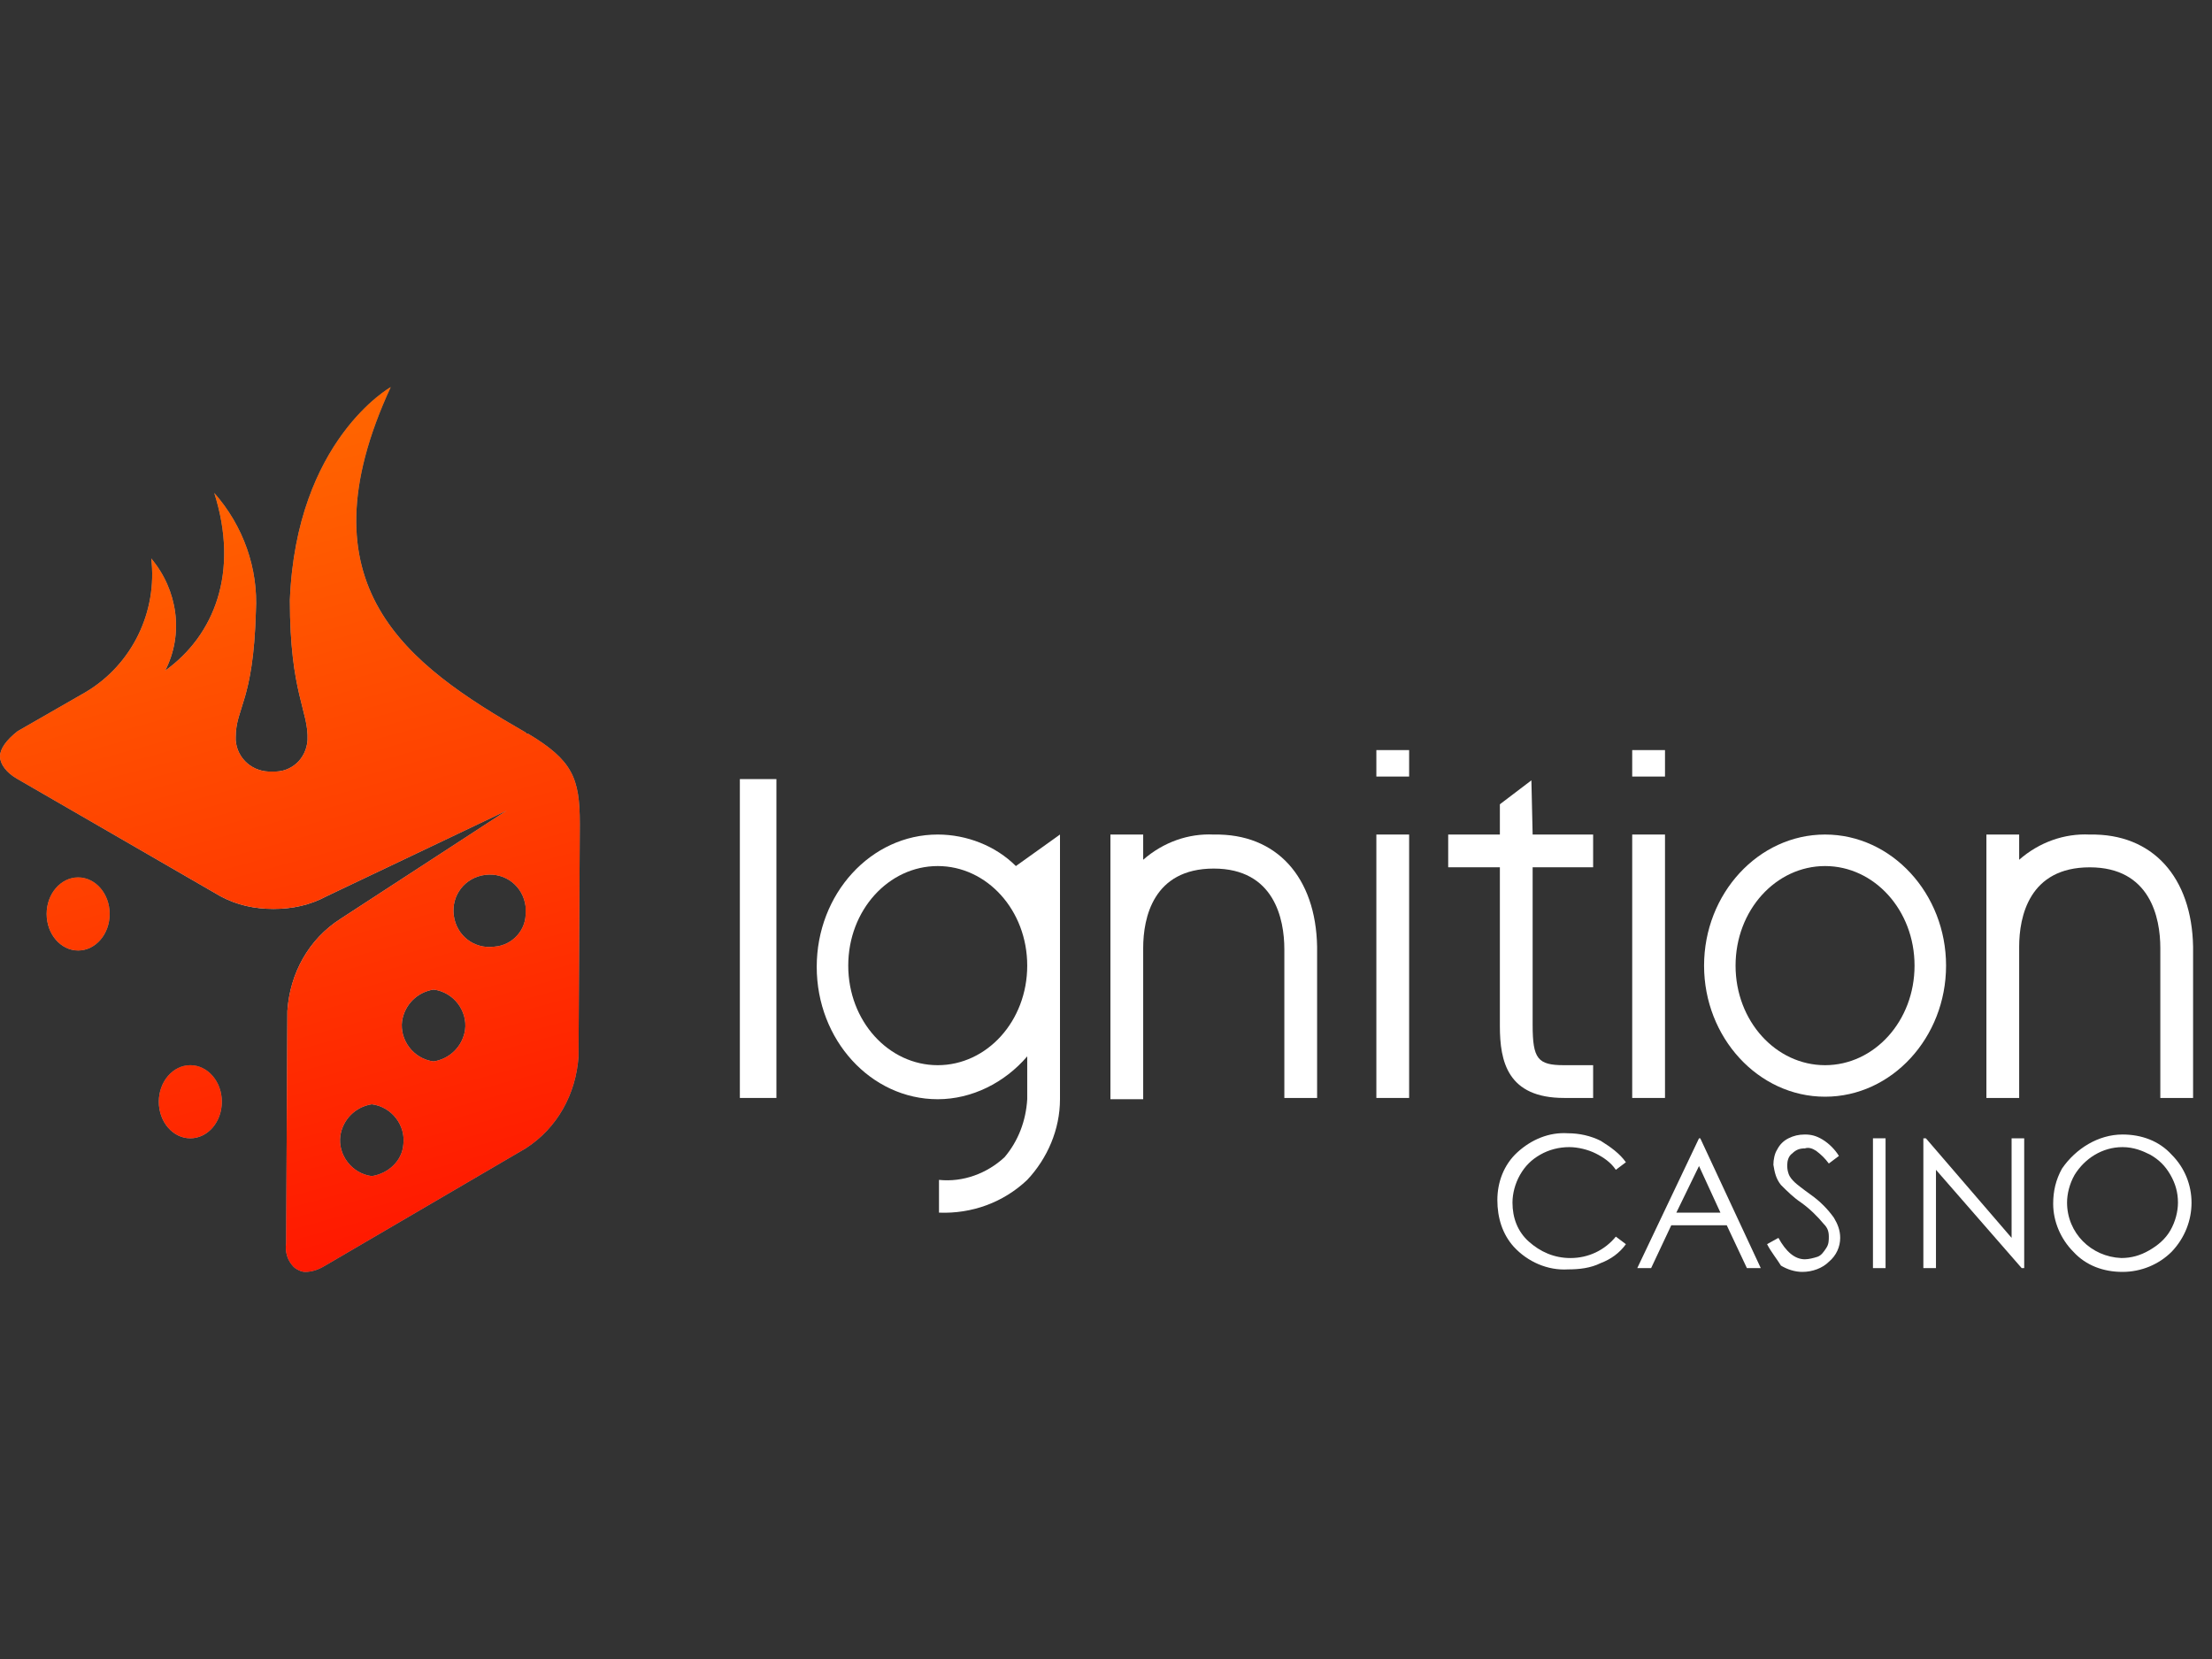 <svg width="80" height="60" viewBox="0 0 80 60" fill="none" xmlns="http://www.w3.org/2000/svg">
<rect x="0" y="0" width="80" height="60" fill="#333333" stroke="none"/>
<path d="M28.08 28.177H26.758V39.709H28.08V28.177Z" fill="white"/>
<path d="M55.385 28.222L54.245 29.088V30.182H52.376V31.367H54.245V37.111C54.245 38.387 54.519 39.709 56.57 39.709H57.618V38.524H56.57C55.613 38.524 55.43 38.296 55.43 37.066V31.367H57.618V30.182H55.43L55.385 28.222Z" fill="white"/>
<path d="M33.914 30.182C31.499 30.182 29.538 32.325 29.538 34.968C29.538 37.612 31.499 39.755 33.914 39.755C35.145 39.755 36.331 39.162 37.151 38.205V39.755C37.105 40.53 36.832 41.259 36.331 41.852C35.692 42.444 34.826 42.763 33.96 42.672V43.857C35.145 43.903 36.285 43.493 37.151 42.672C37.88 41.897 38.336 40.849 38.336 39.755V30.182L36.741 31.322C36.011 30.592 34.963 30.182 33.914 30.182ZM33.914 38.524C32.137 38.524 30.678 36.929 30.678 34.923C30.678 32.917 32.137 31.322 33.914 31.322C35.692 31.322 37.151 32.917 37.151 34.923C37.151 36.929 35.692 38.524 33.914 38.524Z" fill="white"/>
<path d="M66.006 30.182C63.59 30.182 61.63 32.325 61.63 34.923C61.63 37.521 63.59 39.664 66.006 39.664C68.422 39.664 70.382 37.521 70.382 34.923C70.382 32.325 68.422 30.182 66.006 30.182ZM66.006 38.524C64.228 38.524 62.769 36.929 62.769 34.923C62.769 32.917 64.228 31.322 66.006 31.322C67.784 31.322 69.242 32.917 69.242 34.923C69.242 36.929 67.784 38.524 66.006 38.524Z" fill="white"/>
<path d="M50.963 30.182H49.778V39.709H50.963V30.182Z" fill="white"/>
<path d="M50.963 27.128H49.778V28.085H50.963V27.128Z" fill="white"/>
<path d="M60.217 30.182H59.031V39.709H60.217V30.182Z" fill="white"/>
<path d="M60.217 27.128H59.031V28.085H60.217V27.128Z" fill="white"/>
<path d="M43.897 30.183C42.986 30.137 42.074 30.456 41.345 31.094V30.183H40.16V34.285V39.755H41.345V34.285C41.345 33.191 41.709 31.413 43.897 31.413C46.086 31.413 46.45 33.237 46.45 34.331V39.71H47.635V34.239C47.59 31.732 46.177 30.137 43.897 30.183Z" fill="white"/>
<path d="M75.578 30.183C74.667 30.137 73.755 30.456 73.026 31.094V30.183H71.841V39.71H73.026V34.239C73.026 33.145 73.39 31.368 75.578 31.368C77.766 31.368 78.131 33.191 78.131 34.285V39.71H79.316V34.239C79.271 31.732 77.858 30.137 75.578 30.183Z" fill="white"/>
<path d="M58.803 42.034L58.439 42.308C58.256 42.034 57.983 41.852 57.709 41.715C57.436 41.578 57.071 41.487 56.752 41.487C56.388 41.487 56.023 41.578 55.704 41.761C55.385 41.943 55.157 42.171 54.974 42.49C54.792 42.809 54.701 43.174 54.701 43.493C54.701 44.04 54.883 44.541 55.294 44.906C55.704 45.271 56.205 45.499 56.798 45.499C57.436 45.499 58.029 45.225 58.439 44.724L58.803 44.997C58.575 45.316 58.256 45.544 57.892 45.681C57.527 45.863 57.117 45.909 56.707 45.909C55.977 45.955 55.248 45.636 54.746 45.089C54.336 44.633 54.154 44.04 54.154 43.402C54.154 42.764 54.382 42.126 54.883 41.67C55.385 41.214 56.023 40.94 56.707 40.986C57.117 40.986 57.527 41.077 57.892 41.259C58.256 41.487 58.575 41.715 58.803 42.034Z" fill="white"/>
<path d="M61.493 41.168L63.681 45.863H63.179L62.45 44.313H60.444L59.715 45.863H59.214L61.447 41.168H61.493ZM61.447 42.171L60.627 43.857H62.222L61.447 42.171Z" fill="white"/>
<path d="M63.909 44.997L64.319 44.769C64.593 45.271 64.912 45.544 65.276 45.544C65.413 45.544 65.595 45.498 65.732 45.453C65.869 45.407 65.96 45.271 66.051 45.134C66.142 44.997 66.142 44.86 66.142 44.724C66.142 44.541 66.097 44.404 65.96 44.268C65.732 43.994 65.459 43.721 65.14 43.493C64.866 43.31 64.638 43.083 64.41 42.855C64.228 42.627 64.182 42.399 64.137 42.125C64.137 41.943 64.182 41.715 64.273 41.578C64.365 41.396 64.501 41.259 64.684 41.168C64.866 41.077 65.048 41.031 65.276 41.031C65.504 41.031 65.687 41.077 65.915 41.214C66.142 41.35 66.37 41.578 66.507 41.806L66.142 42.08C66.006 41.897 65.869 41.761 65.687 41.624C65.55 41.533 65.413 41.487 65.276 41.533C65.094 41.533 64.957 41.578 64.82 41.715C64.684 41.806 64.638 41.989 64.638 42.125C64.638 42.216 64.638 42.308 64.684 42.444C64.729 42.581 64.82 42.672 64.912 42.763C64.957 42.809 65.185 42.991 65.504 43.219C65.823 43.447 66.097 43.721 66.325 44.04C66.462 44.268 66.553 44.496 66.553 44.769C66.553 45.088 66.416 45.407 66.142 45.635C65.915 45.863 65.55 46 65.185 46C64.912 46 64.638 45.909 64.41 45.772C64.273 45.544 64.046 45.271 63.909 44.997Z" fill="white"/>
<path d="M68.194 41.168H67.738V45.863H68.194V41.168Z" fill="white"/>
<path d="M69.561 45.863V41.168H69.652L72.752 44.769V41.168H73.208V45.863H73.117L70.017 42.308V45.863H69.561Z" fill="white"/>
<path d="M76.763 41.031C77.447 41.031 78.085 41.259 78.541 41.761C79.499 42.718 79.499 44.268 78.541 45.271C78.085 45.726 77.447 46 76.763 46C76.08 46 75.442 45.772 74.986 45.271C74.53 44.815 74.256 44.177 74.256 43.538C74.256 43.083 74.348 42.672 74.576 42.262C75.077 41.533 75.897 41.031 76.763 41.031ZM76.763 41.487C76.034 41.487 75.396 41.897 75.031 42.49C74.849 42.809 74.758 43.174 74.758 43.493C74.758 44.587 75.624 45.453 76.718 45.498C77.083 45.498 77.402 45.407 77.721 45.225C78.04 45.043 78.313 44.815 78.496 44.496C78.678 44.177 78.769 43.812 78.769 43.493C78.769 43.128 78.678 42.809 78.496 42.49C78.313 42.171 78.085 41.943 77.766 41.761C77.493 41.624 77.174 41.487 76.763 41.487Z" fill="white"/>
<path d="M2.826 34.376C3.456 34.376 3.966 33.784 3.966 33.054C3.966 32.324 3.456 31.732 2.826 31.732C2.197 31.732 1.687 32.324 1.687 33.054C1.687 33.784 2.197 34.376 2.826 34.376Z" fill="url(#paint0_radial_595_1067)"/>
<path d="M6.883 41.168C7.513 41.168 8.023 40.576 8.023 39.846C8.023 39.116 7.513 38.524 6.883 38.524C6.254 38.524 5.744 39.116 5.744 39.846C5.744 40.576 6.254 41.168 6.883 41.168Z" fill="url(#paint1_radial_595_1067)"/>
<path d="M20.969 29.772C20.969 28.131 20.695 27.493 19.1 26.536H19.054L19.009 26.49C14.724 24.029 10.803 21.202 14.131 14C14.131 14 10.712 15.915 10.484 21.704C10.484 25.077 11.168 25.715 11.123 26.764C11.077 27.447 10.53 27.949 9.846 27.903C9.162 27.949 8.57 27.447 8.524 26.764C8.524 26.718 8.524 26.718 8.524 26.672C8.524 25.578 9.162 25.396 9.254 22.114C9.345 20.564 8.798 19.014 7.749 17.829C8.661 20.701 7.749 22.98 5.972 24.256C6.655 22.934 6.427 21.339 5.47 20.199C5.698 22.114 4.786 24.029 3.1 25.031L0.638 26.444C0.228 26.764 0 27.083 0 27.356C0 27.63 0.228 27.949 0.638 28.177L7.977 32.416C8.57 32.735 9.208 32.872 9.892 32.872C10.575 32.872 11.214 32.735 11.806 32.416L18.325 29.316L12.308 33.236C11.168 33.966 10.484 35.197 10.393 36.564L10.348 44.952C10.302 45.271 10.393 45.59 10.621 45.818C10.712 45.909 10.895 46 11.031 46C11.305 46 11.533 45.909 11.761 45.772L19.009 41.533C20.148 40.803 20.832 39.573 20.923 38.205L20.969 29.863C20.969 29.863 20.969 29.818 20.969 29.772ZM13.447 42.536C12.718 42.444 12.216 41.761 12.308 41.077C12.399 40.484 12.855 40.029 13.447 39.937C14.177 40.029 14.678 40.712 14.587 41.396C14.541 41.989 14.04 42.444 13.447 42.536ZM15.681 38.388C14.952 38.296 14.45 37.612 14.541 36.929C14.633 36.336 15.088 35.88 15.681 35.789C16.41 35.88 16.912 36.564 16.82 37.248C16.729 37.84 16.273 38.296 15.681 38.388ZM17.869 34.239C17.14 34.331 16.501 33.829 16.41 33.1C16.319 32.37 16.82 31.732 17.55 31.641C18.279 31.55 18.917 32.051 19.009 32.781C19.009 32.826 19.009 32.872 19.009 32.963C19.054 33.601 18.553 34.194 17.869 34.239C17.869 34.194 17.869 34.194 17.869 34.239Z" fill="url(#paint2_radial_595_1067)"/>
<path d="M2.826 34.376C3.456 34.376 3.966 33.784 3.966 33.054C3.966 32.324 3.456 31.732 2.826 31.732C2.197 31.732 1.687 32.324 1.687 33.054C1.687 33.784 2.197 34.376 2.826 34.376Z" fill="url(#paint3_linear_595_1067)"/>
<path d="M6.883 41.168C7.513 41.168 8.023 40.576 8.023 39.846C8.023 39.116 7.513 38.524 6.883 38.524C6.254 38.524 5.744 39.116 5.744 39.846C5.744 40.576 6.254 41.168 6.883 41.168Z" fill="url(#paint4_linear_595_1067)"/>
<path d="M20.969 29.772C20.969 28.131 20.695 27.493 19.1 26.536H19.054L19.009 26.49C14.724 24.029 10.803 21.202 14.131 14C14.131 14 10.712 15.915 10.484 21.704C10.484 25.077 11.168 25.715 11.123 26.764C11.077 27.447 10.53 27.949 9.846 27.903C9.162 27.949 8.57 27.447 8.524 26.764C8.524 26.718 8.524 26.718 8.524 26.672C8.524 25.578 9.162 25.396 9.254 22.114C9.345 20.564 8.798 19.014 7.749 17.829C8.661 20.701 7.749 22.98 5.972 24.256C6.655 22.934 6.427 21.339 5.47 20.199C5.698 22.114 4.786 24.029 3.1 25.031L0.638 26.444C0.228 26.764 0 27.083 0 27.356C0 27.63 0.228 27.949 0.638 28.177L7.977 32.416C8.57 32.735 9.208 32.872 9.892 32.872C10.575 32.872 11.214 32.735 11.806 32.416L18.325 29.316L12.308 33.236C11.168 33.966 10.484 35.197 10.393 36.564L10.348 44.952C10.302 45.271 10.393 45.59 10.621 45.818C10.712 45.909 10.895 46 11.031 46C11.305 46 11.533 45.909 11.761 45.772L19.009 41.533C20.148 40.803 20.832 39.573 20.923 38.205L20.969 29.863C20.969 29.863 20.969 29.818 20.969 29.772ZM13.447 42.536C12.718 42.444 12.216 41.761 12.308 41.077C12.399 40.484 12.855 40.029 13.447 39.937C14.177 40.029 14.678 40.712 14.587 41.396C14.541 41.989 14.04 42.444 13.447 42.536ZM15.681 38.388C14.952 38.296 14.45 37.612 14.541 36.929C14.633 36.336 15.088 35.88 15.681 35.789C16.41 35.88 16.912 36.564 16.82 37.248C16.729 37.84 16.273 38.296 15.681 38.388ZM17.869 34.239C17.14 34.331 16.501 33.829 16.41 33.1C16.319 32.37 16.82 31.732 17.55 31.641C18.279 31.55 18.917 32.051 19.009 32.781C19.009 32.826 19.009 32.872 19.009 32.963C19.054 33.601 18.553 34.194 17.869 34.239C17.869 34.194 17.869 34.194 17.869 34.239Z" fill="url(#paint5_linear_595_1067)"/>
<defs>
<radialGradient id="paint0_radial_595_1067" cx="0" cy="0" r="1" gradientUnits="userSpaceOnUse" gradientTransform="translate(2.758 33.291) scale(2.056)">
<stop stop-color="#E0E0E0"/>
<stop offset="1" stop-color="#666666"/>
</radialGradient>
<radialGradient id="paint1_radial_595_1067" cx="0" cy="0" r="1" gradientUnits="userSpaceOnUse" gradientTransform="translate(6.806 40.087) scale(2.056)">
<stop stop-color="#E0E0E0"/>
<stop offset="1" stop-color="#666666"/>
</radialGradient>
<radialGradient id="paint2_radial_595_1067" cx="0" cy="0" r="1" gradientUnits="userSpaceOnUse" gradientTransform="translate(9.75 32.963) scale(21.785 21.785)">
<stop stop-color="#E0E0E0"/>
<stop offset="1" stop-color="#666666"/>
</radialGradient>
<linearGradient id="paint3_linear_595_1067" x1="-1.55" y1="16.966" x2="9.153" y2="56.315" gradientUnits="userSpaceOnUse">
<stop stop-color="#FF6900"/>
<stop offset="1" stop-color="#FF0000"/>
</linearGradient>
<linearGradient id="paint4_linear_595_1067" x1="0.505" y1="16.407" x2="11.213" y2="55.755" gradientUnits="userSpaceOnUse">
<stop stop-color="#FF6900"/>
<stop offset="1" stop-color="#FF0000"/>
</linearGradient>
<linearGradient id="paint5_linear_595_1067" x1="6.819" y1="14.695" x2="17.527" y2="54.034" gradientUnits="userSpaceOnUse">
<stop stop-color="#FF6900"/>
<stop offset="1" stop-color="#FF0000"/>
</linearGradient>
</defs>
</svg>
